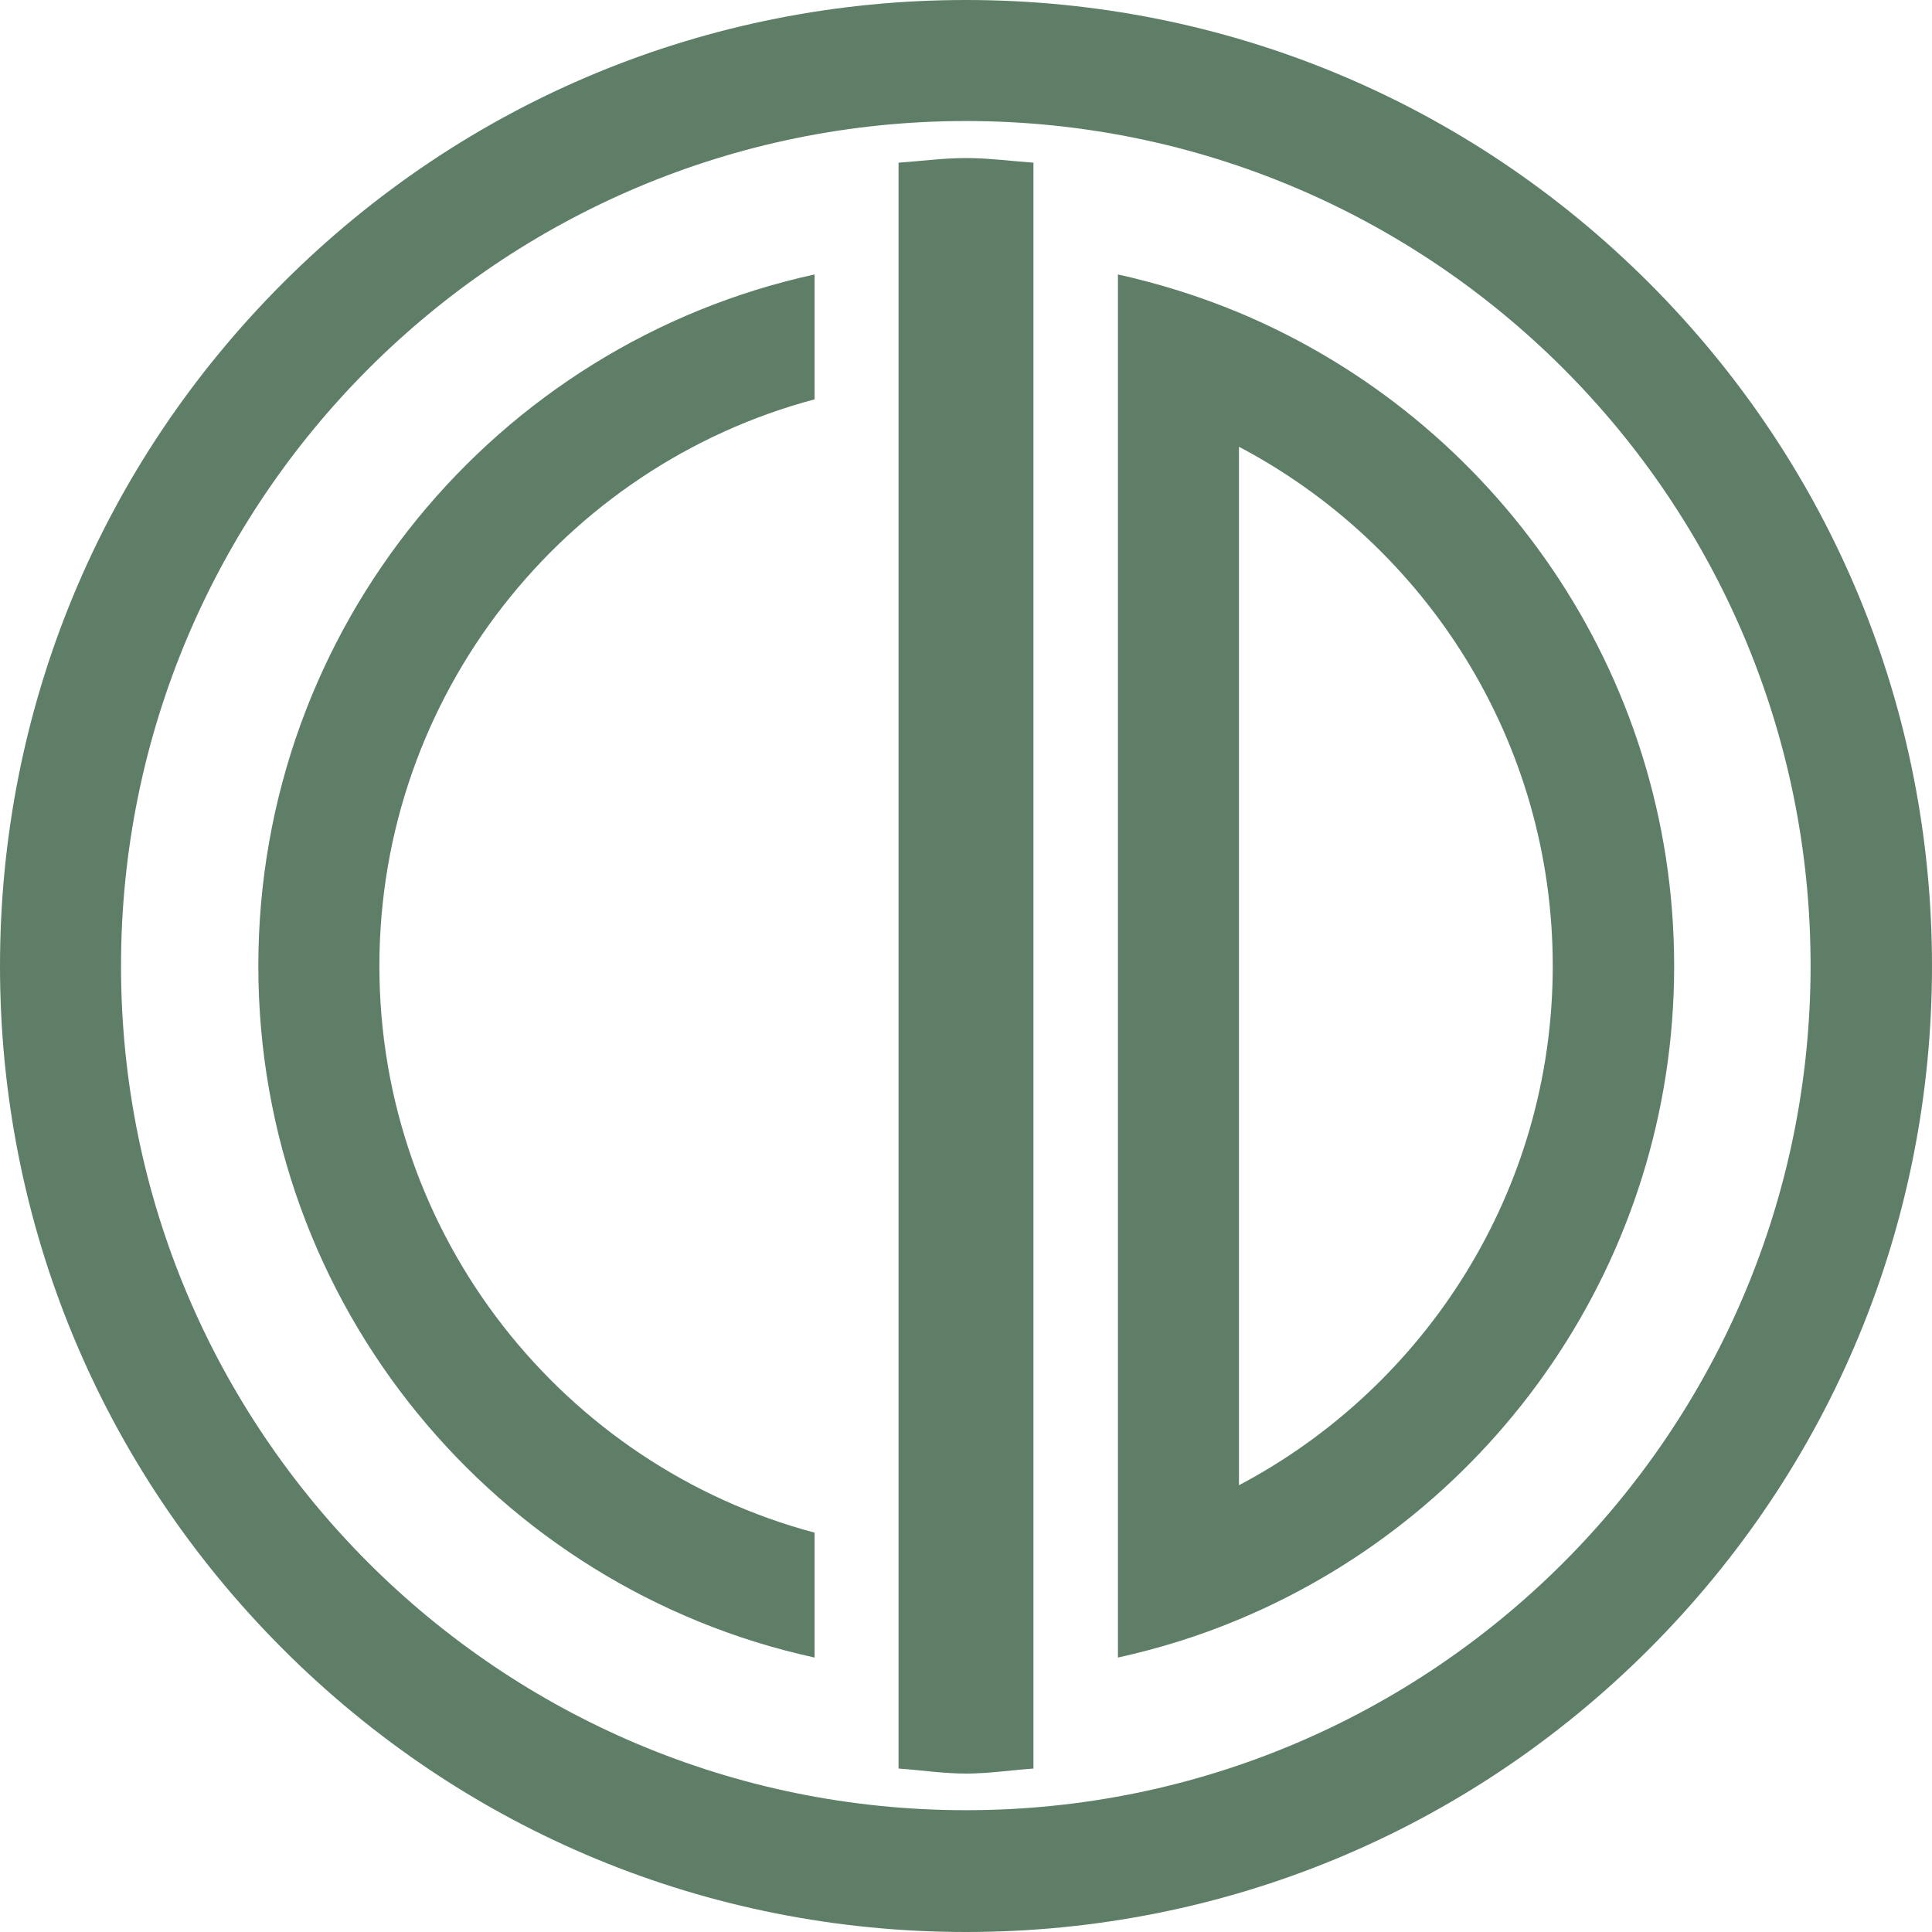 <svg width="70" height="70" viewBox="0 0 70 70" fill="none" xmlns="http://www.w3.org/2000/svg">
<path d="M35 4.385C51.899 4.385 65.601 18.087 65.601 34.986C65.601 51.886 51.899 65.587 35 65.587C18.101 65.587 4.385 51.899 4.385 35C4.385 18.101 18.101 4.385 35 4.385ZM35 0C25.656 0 16.858 3.645 10.251 10.251C3.645 16.858 0 25.656 0 35C0 44.344 3.645 53.142 10.251 59.749C16.858 66.355 25.656 70 35 70C44.344 70 53.142 66.355 59.749 59.749C66.355 53.142 70 44.344 70 35C70 25.656 66.355 16.858 59.749 10.251C53.142 3.645 44.344 0 35 0Z" fill="#5E7E67"/>
<path d="M44.89 11.327C43.48 10.74 42.013 10.279 40.505 9.944V60.056C42.027 59.721 43.494 59.26 44.89 58.673C54.15 54.804 60.658 45.656 60.658 35C60.658 24.343 54.136 15.195 44.89 11.327ZM44.89 53.813V16.187C51.65 19.749 56.259 26.843 56.259 35C56.259 43.156 51.636 50.251 44.89 53.813Z" fill="#5E7E67"/>
<path d="M13.746 35C13.746 44.818 20.436 53.114 29.514 55.531V60.056C17.978 57.542 9.36 47.276 9.36 35C9.36 22.723 17.978 12.458 29.514 9.944V14.469C20.436 16.885 13.746 25.181 13.746 35Z" fill="#5E7E67"/>
<path d="M35 5.726C34.176 5.726 33.366 5.838 32.556 5.894V64.078C33.366 64.134 34.176 64.26 35 64.26C35.824 64.26 36.634 64.134 37.444 64.078V5.894C36.634 5.838 35.824 5.726 35 5.726Z" fill="#5E7E67"/>
</svg>
